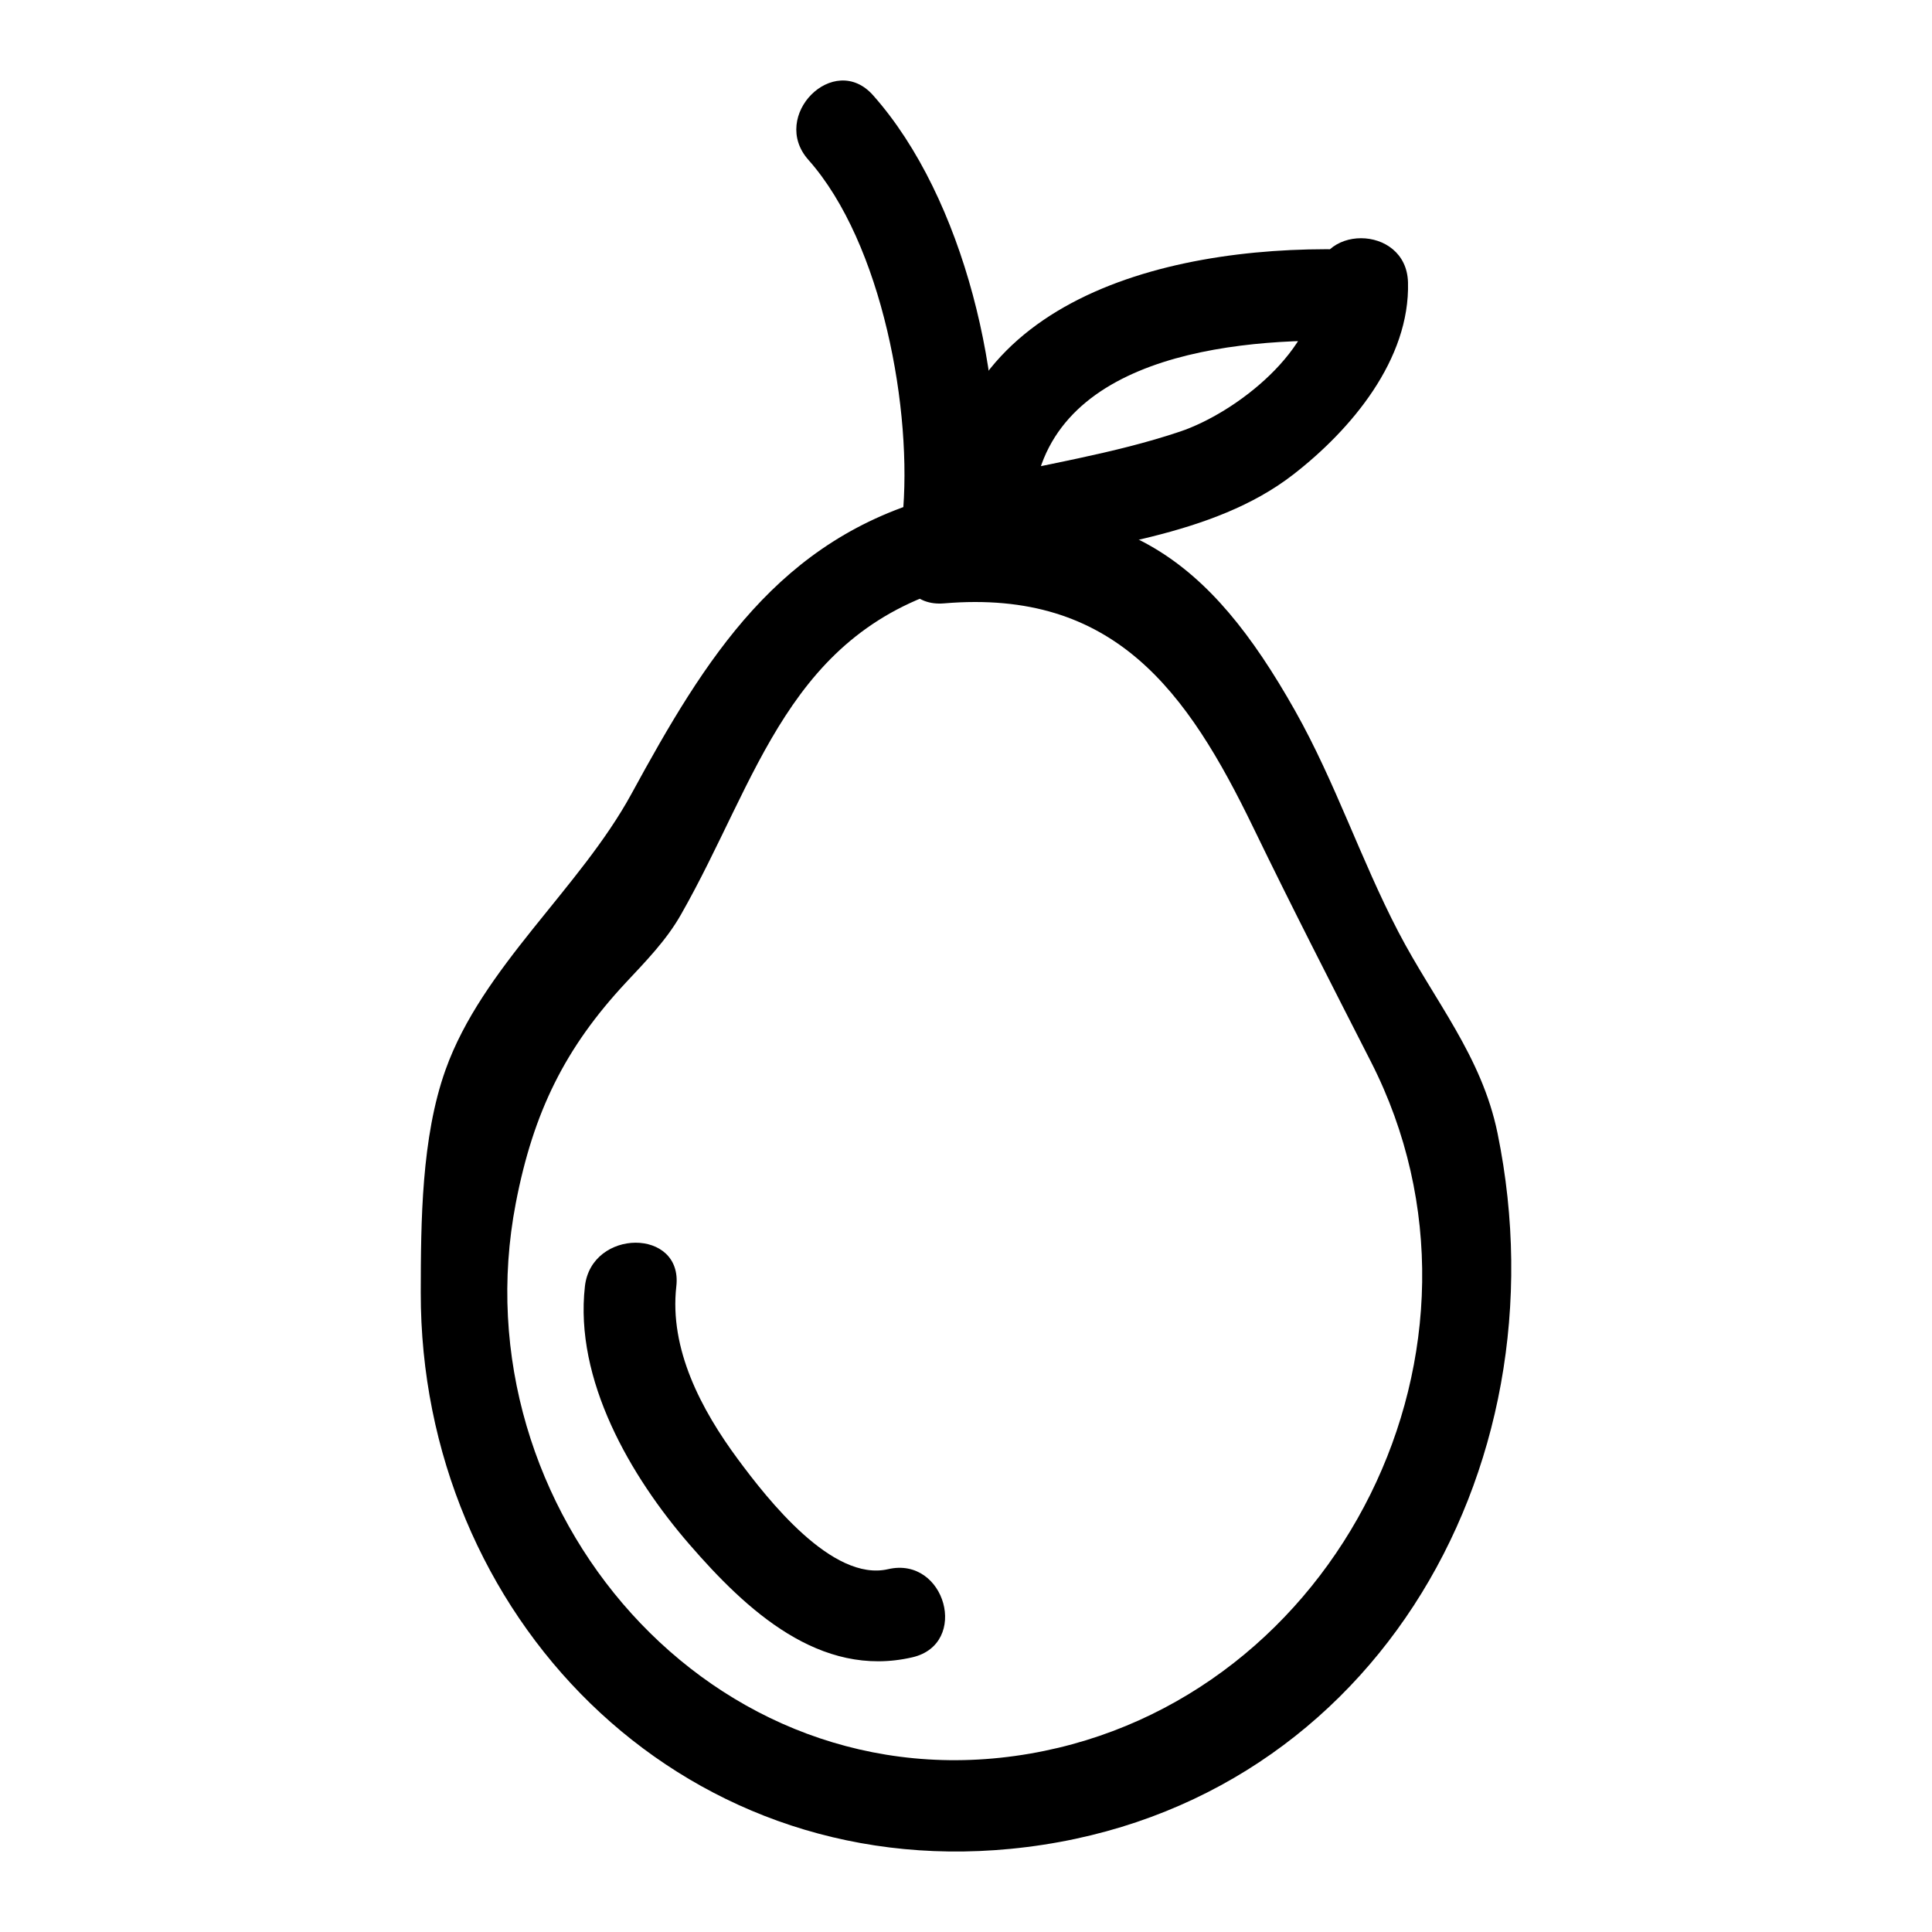 <?xml version="1.0" encoding="UTF-8"?>
<!-- Uploaded to: SVG Repo, www.svgrepo.com, Generator: SVG Repo Mixer Tools -->
<svg fill="#000000" width="800px" height="800px" version="1.1" viewBox="144 144 512 512" xmlns="http://www.w3.org/2000/svg">
 <g>
  <path d="m392.45 275.55c-42.051 11.16-61.492 42.836-81.082 78.781-13.758 25.242-39.582 45.965-49.301 73.191-6.406 17.949-6.531 40.203-6.562 58.973-0.152 85.285 67.945 156.06 156.29 147.47 94.414-9.18 147.53-99.539 129.07-189.64-4.211-20.559-16.82-35.184-26.305-53.406-9.98-19.176-16.68-39.641-27.348-58.559-22.938-40.688-45.586-56.699-93.02-52.684-15.418 1.305-15.559 25.539 0 24.223 45.109-3.82 64.441 23.262 81.984 59.496 10.172 21.012 20.613 41.336 31.148 62.004 38.375 75.297-8.645 169.23-90.426 183.34-84.273 14.531-151.81-64.926-136.21-145.89 4.664-24.215 13.105-41.223 29.18-58.457 5.246-5.621 10.672-11.148 14.539-17.93 20.586-36.07 28.496-75.348 74.48-87.551 15.051-3.992 8.664-27.363-6.441-23.355z"/>
  <path d="m299.01 484.88c-2.82 24.777 12.043 50.352 27.727 68.441 15.02 17.324 34.543 35.566 59.059 29.879 15.18-3.523 8.754-26.883-6.438-23.355-14.812 3.438-31.961-18.535-39.805-29.133-9.688-13.09-18.215-29.176-16.32-45.828 1.758-15.465-22.477-15.34-24.223-0.004z"/>
  <path d="m358.23 186.36c19.621 22.07 27.742 66.773 24.922 94.938-1.551 15.496 22.68 15.391 24.223 0 3.562-35.605-7.746-84.77-32.02-112.07-10.379-11.672-27.457 5.508-17.125 17.129z"/>
  <path d="m492.91 218.82c0.48 17.734-21.398 34.57-36.172 39.547-17.492 5.891-36.516 8.766-54.492 12.945 5.109 3.894 10.219 7.785 15.332 11.68-0.793-42.801 48.578-49.363 82.398-48.684 15.594 0.312 15.59-23.91 0-24.223-48.707-0.977-107.7 14.566-106.62 72.906 0.148 8.094 7.598 13.477 15.332 11.68 25.555-5.941 56.664-8.363 77.969-24.863 15.484-11.992 31.031-30.547 30.477-50.984-0.422-15.559-24.648-15.621-24.223-0.004z"/>
 </g>
</svg>